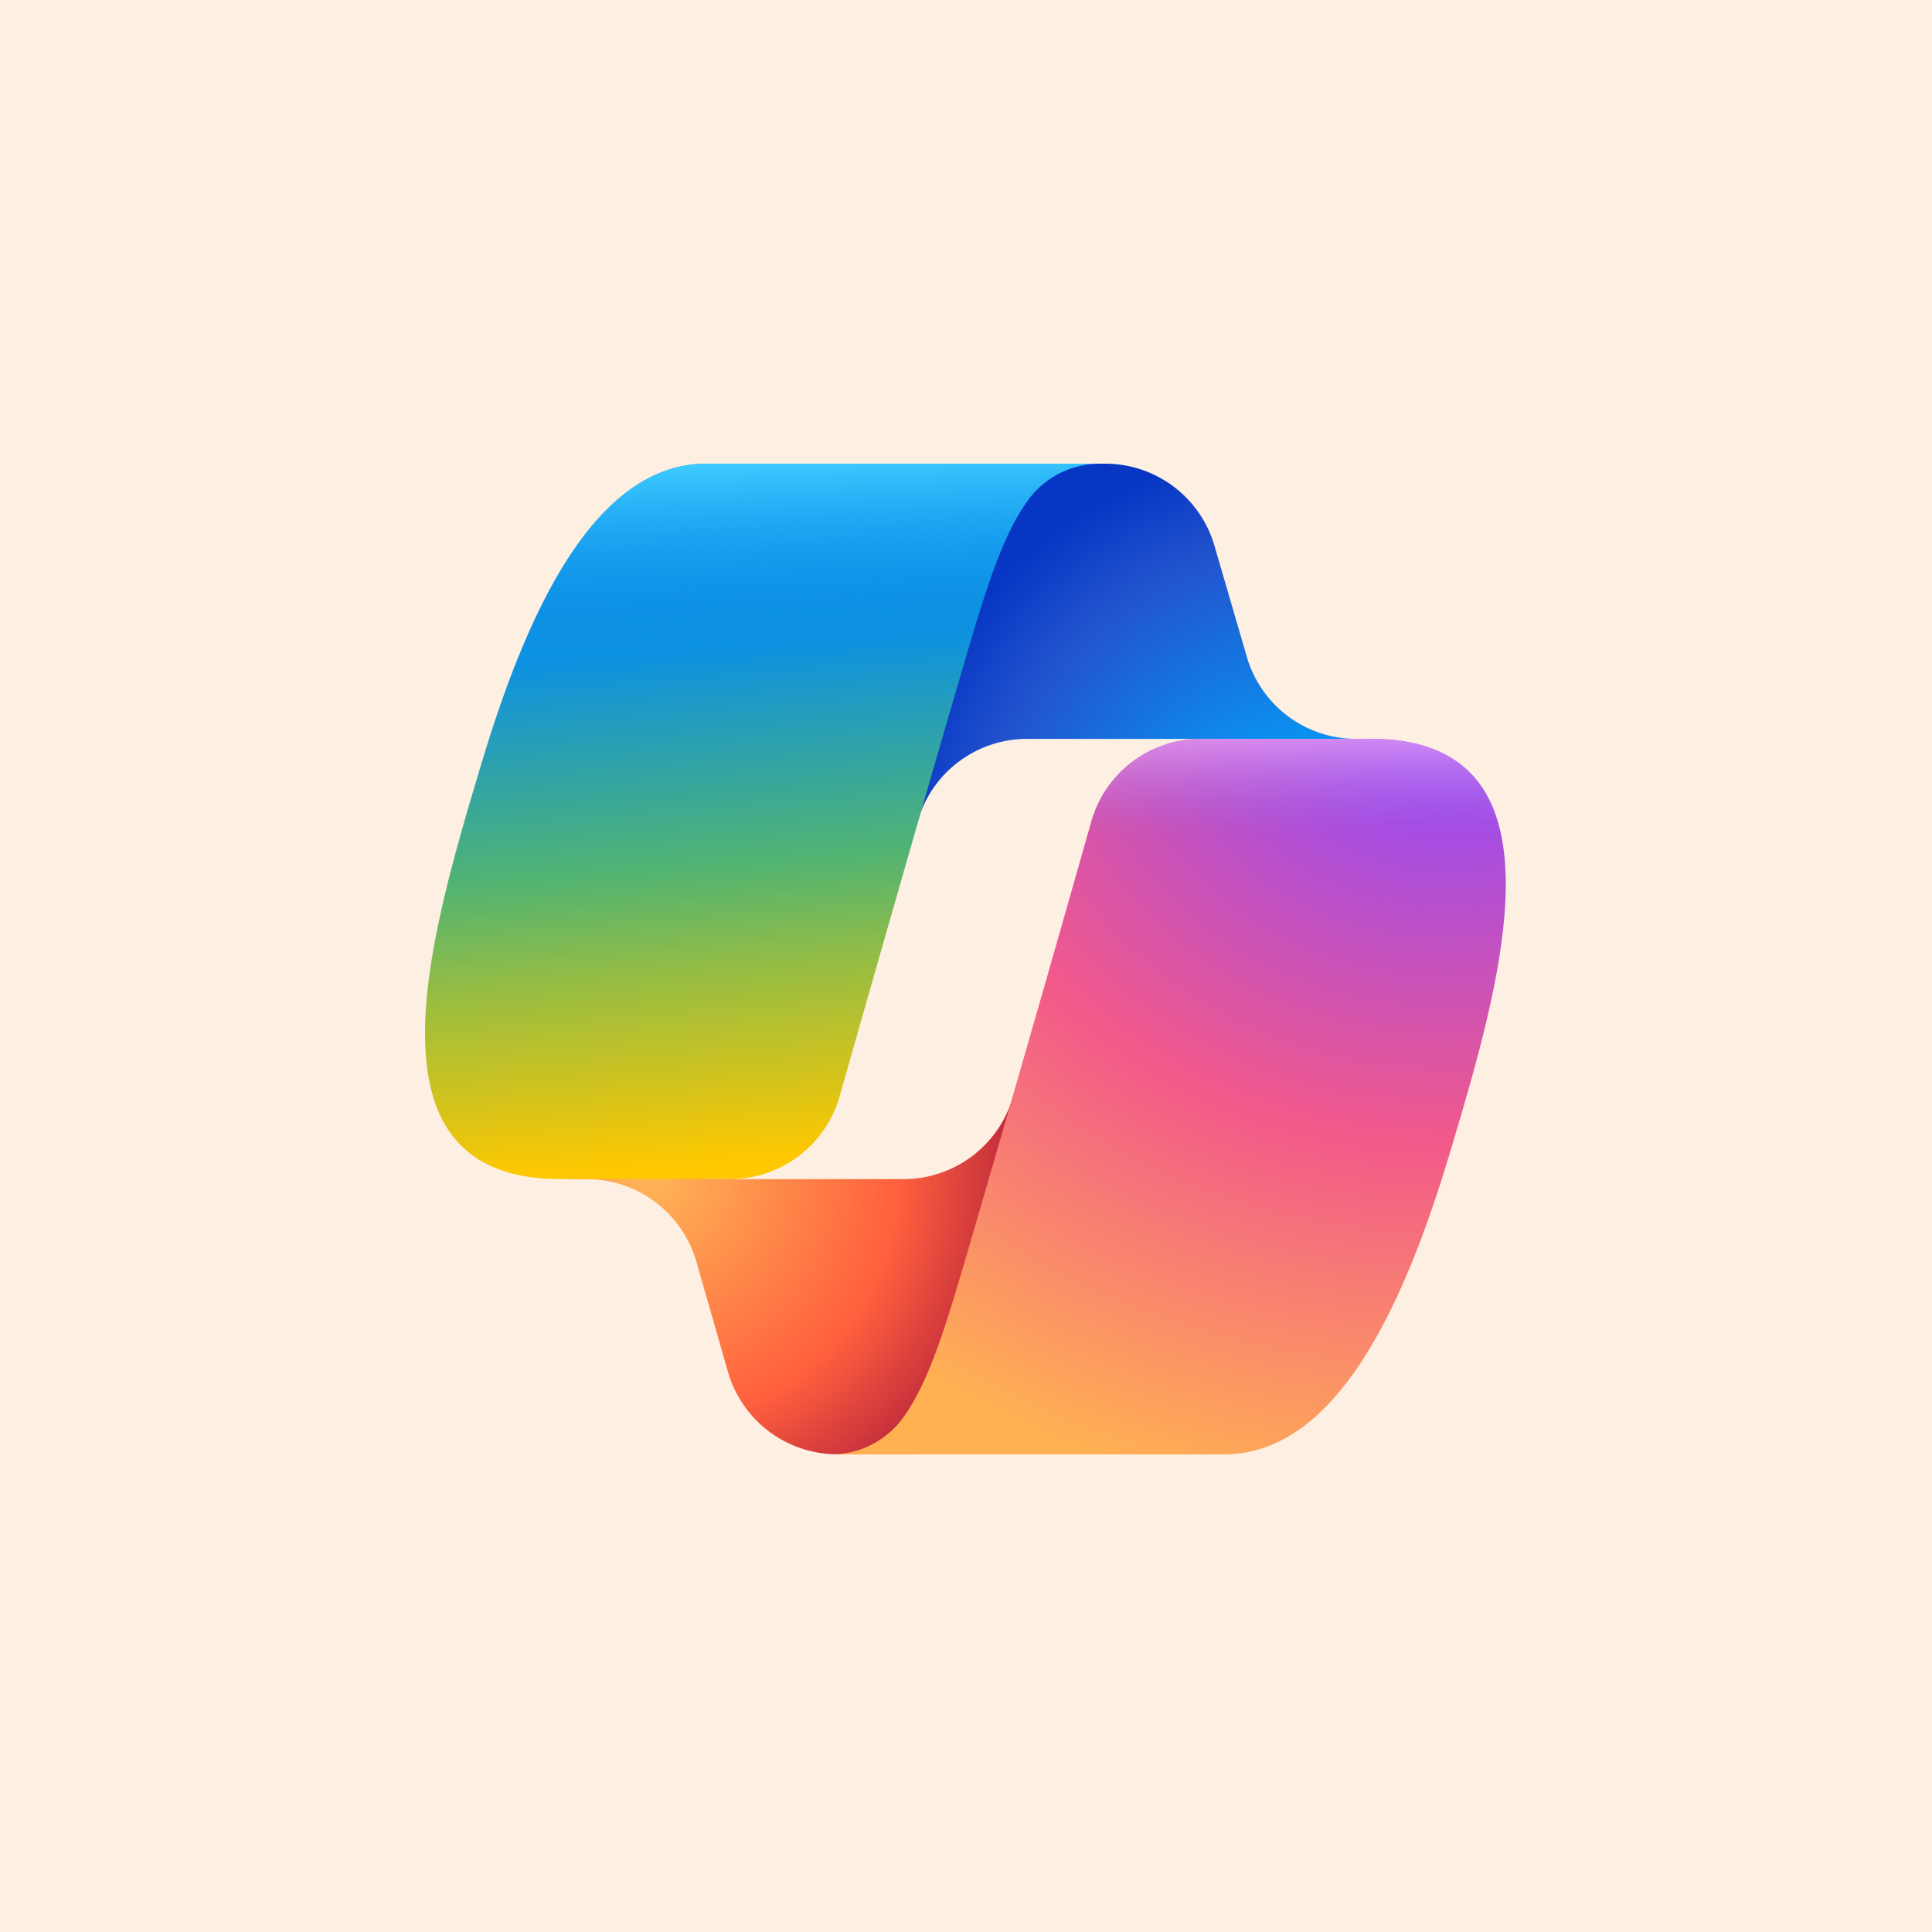 <svg xmlns="http://www.w3.org/2000/svg" xmlns:xlink="http://www.w3.org/1999/xlink" width="100" height="100" viewBox="0 0 100 100"><defs><radialGradient id="radial-gradient" cx="0.854" cy="1.007" r="1.051" gradientTransform="matrix(-0.539, -0.776, 0.664, -0.63, 0.647, 2.304)" gradientUnits="objectBoundingBox"><stop offset="0.096" stop-color="#00aeff"></stop><stop offset="0.773" stop-color="#2253ce"></stop><stop offset="1" stop-color="#0736c4"></stop></radialGradient><radialGradient id="radial-gradient-2" cx="0.181" cy="0.329" r="0.956" gradientTransform="matrix(0.547, 0.789, -0.702, 0.615, 0.313, -0.017)" gradientUnits="objectBoundingBox"><stop offset="0" stop-color="#ffb657"></stop><stop offset="0.634" stop-color="#ff5f3d"></stop><stop offset="0.923" stop-color="#c02b3c"></stop></radialGradient><linearGradient id="linear-gradient" x1="0.395" y1="0.121" x2="0.469" y2="1.038" gradientUnits="objectBoundingBox"><stop offset="0.156" stop-color="#0d91e1"></stop><stop offset="0.487" stop-color="#52b471"></stop><stop offset="0.652" stop-color="#98bd42"></stop><stop offset="0.937" stop-color="#ffc800"></stop></linearGradient><linearGradient id="linear-gradient-2" x1="0.459" x2="0.5" y2="1" gradientUnits="objectBoundingBox"><stop offset="0" stop-color="#3dcbff"></stop><stop offset="0.247" stop-color="#0588f7" stop-opacity="0"></stop></linearGradient><radialGradient id="radial-gradient-3" cx="0.83" cy="-0.098" r="1.406" gradientTransform="matrix(-0.328, 0.892, -0.945, -0.309, 1.01, -0.869)" gradientUnits="objectBoundingBox"><stop offset="0.066" stop-color="#8c48ff"></stop><stop offset="0.5" stop-color="#f2598a"></stop><stop offset="0.896" stop-color="#ffb152"></stop></radialGradient><linearGradient id="linear-gradient-3" x1="0.835" y1="-0.061" x2="0.835" y2="0.211" gradientUnits="objectBoundingBox"><stop offset="0.058" stop-color="#f8adfa"></stop><stop offset="0.708" stop-color="#a86edd" stop-opacity="0"></stop></linearGradient></defs><g id="Grupo_4903" data-name="Grupo 4903" transform="translate(-19983 18650)"><rect id="Rect&#xE1;ngulo_1175" data-name="Rect&#xE1;ngulo 1175" width="100" height="100" transform="translate(19983 -18650)" fill="#fdefe2"></rect><g id="copilot-color" transform="translate(20005 -18627)"><path id="Trazado_74825" data-name="Trazado 74825" d="M26.725,4.263A5.892,5.892,0,0,0,21.077,0H19.359a5.9,5.9,0,0,0-5.79,4.864L10.626,21.033l.732-2.517a5.892,5.892,0,0,1,5.65-4.272h9.985l4.188,1.646,4.035-1.646H34.038A5.892,5.892,0,0,1,28.391,9.98L26.725,4.263Z" transform="translate(14.139 1)" fill="url(#radial-gradient)"></path><path id="Trazado_74826" data-name="Trazado 74826" d="M11.543,29.914A5.892,5.892,0,0,0,17.2,34.2h3.65a5.908,5.908,0,0,0,5.885-5.78l.4-15.593L26.3,15.692a5.892,5.892,0,0,1-5.647,4.265H10.581L6.991,17.995,3.106,19.96H4.264a5.9,5.9,0,0,1,5.654,4.289l1.625,5.668Z" transform="translate(4.132 18.074)" fill="url(#radial-gradient-2)"></path><path id="Trazado_74827" data-name="Trazado 74827" d="M34.96,0H14.571C8.744,0,5.248,7.764,2.917,15.528c-2.76,9.2-6.372,21.5,4.079,21.5H15.8a5.892,5.892,0,0,0,5.664-4.3C23,27.324,25.681,17.9,27.788,10.731c1.072-3.643,1.962-6.773,3.333-8.722A4.592,4.592,0,0,1,34.96,0" transform="translate(0 1)" fill="url(#linear-gradient)"></path><path id="Trazado_74828" data-name="Trazado 74828" d="M34.96,0H14.571C8.744,0,5.248,7.764,2.917,15.528c-2.76,9.2-6.372,21.5,4.079,21.5H15.8a5.892,5.892,0,0,0,5.664-4.3C23,27.324,25.681,17.9,27.788,10.731c1.072-3.643,1.962-6.773,3.333-8.722A4.592,4.592,0,0,1,34.96,0" transform="translate(0 1)" fill="url(#linear-gradient-2)"></path><path id="Trazado_74829" data-name="Trazado 74829" d="M9,43.146H29.392c5.827,0,9.323-7.766,11.654-15.53,2.76-9.2,6.372-21.506-4.079-21.506H28.159A5.9,5.9,0,0,0,22.5,10.417q-3.114,11.011-6.323,22c-1.072,3.645-1.963,6.775-3.333,8.724A4.592,4.592,0,0,1,9,43.146" transform="translate(11.976 9.131)" fill="url(#radial-gradient-3)"></path><path id="Trazado_74830" data-name="Trazado 74830" d="M9,43.146H29.392c5.827,0,9.323-7.766,11.654-15.53,2.76-9.2,6.372-21.506-4.079-21.506H28.159A5.9,5.9,0,0,0,22.5,10.417q-3.114,11.011-6.323,22c-1.072,3.645-1.963,6.775-3.333,8.724A4.592,4.592,0,0,1,9,43.146" transform="translate(11.976 9.131)" fill="url(#linear-gradient-3)"></path></g></g></svg>